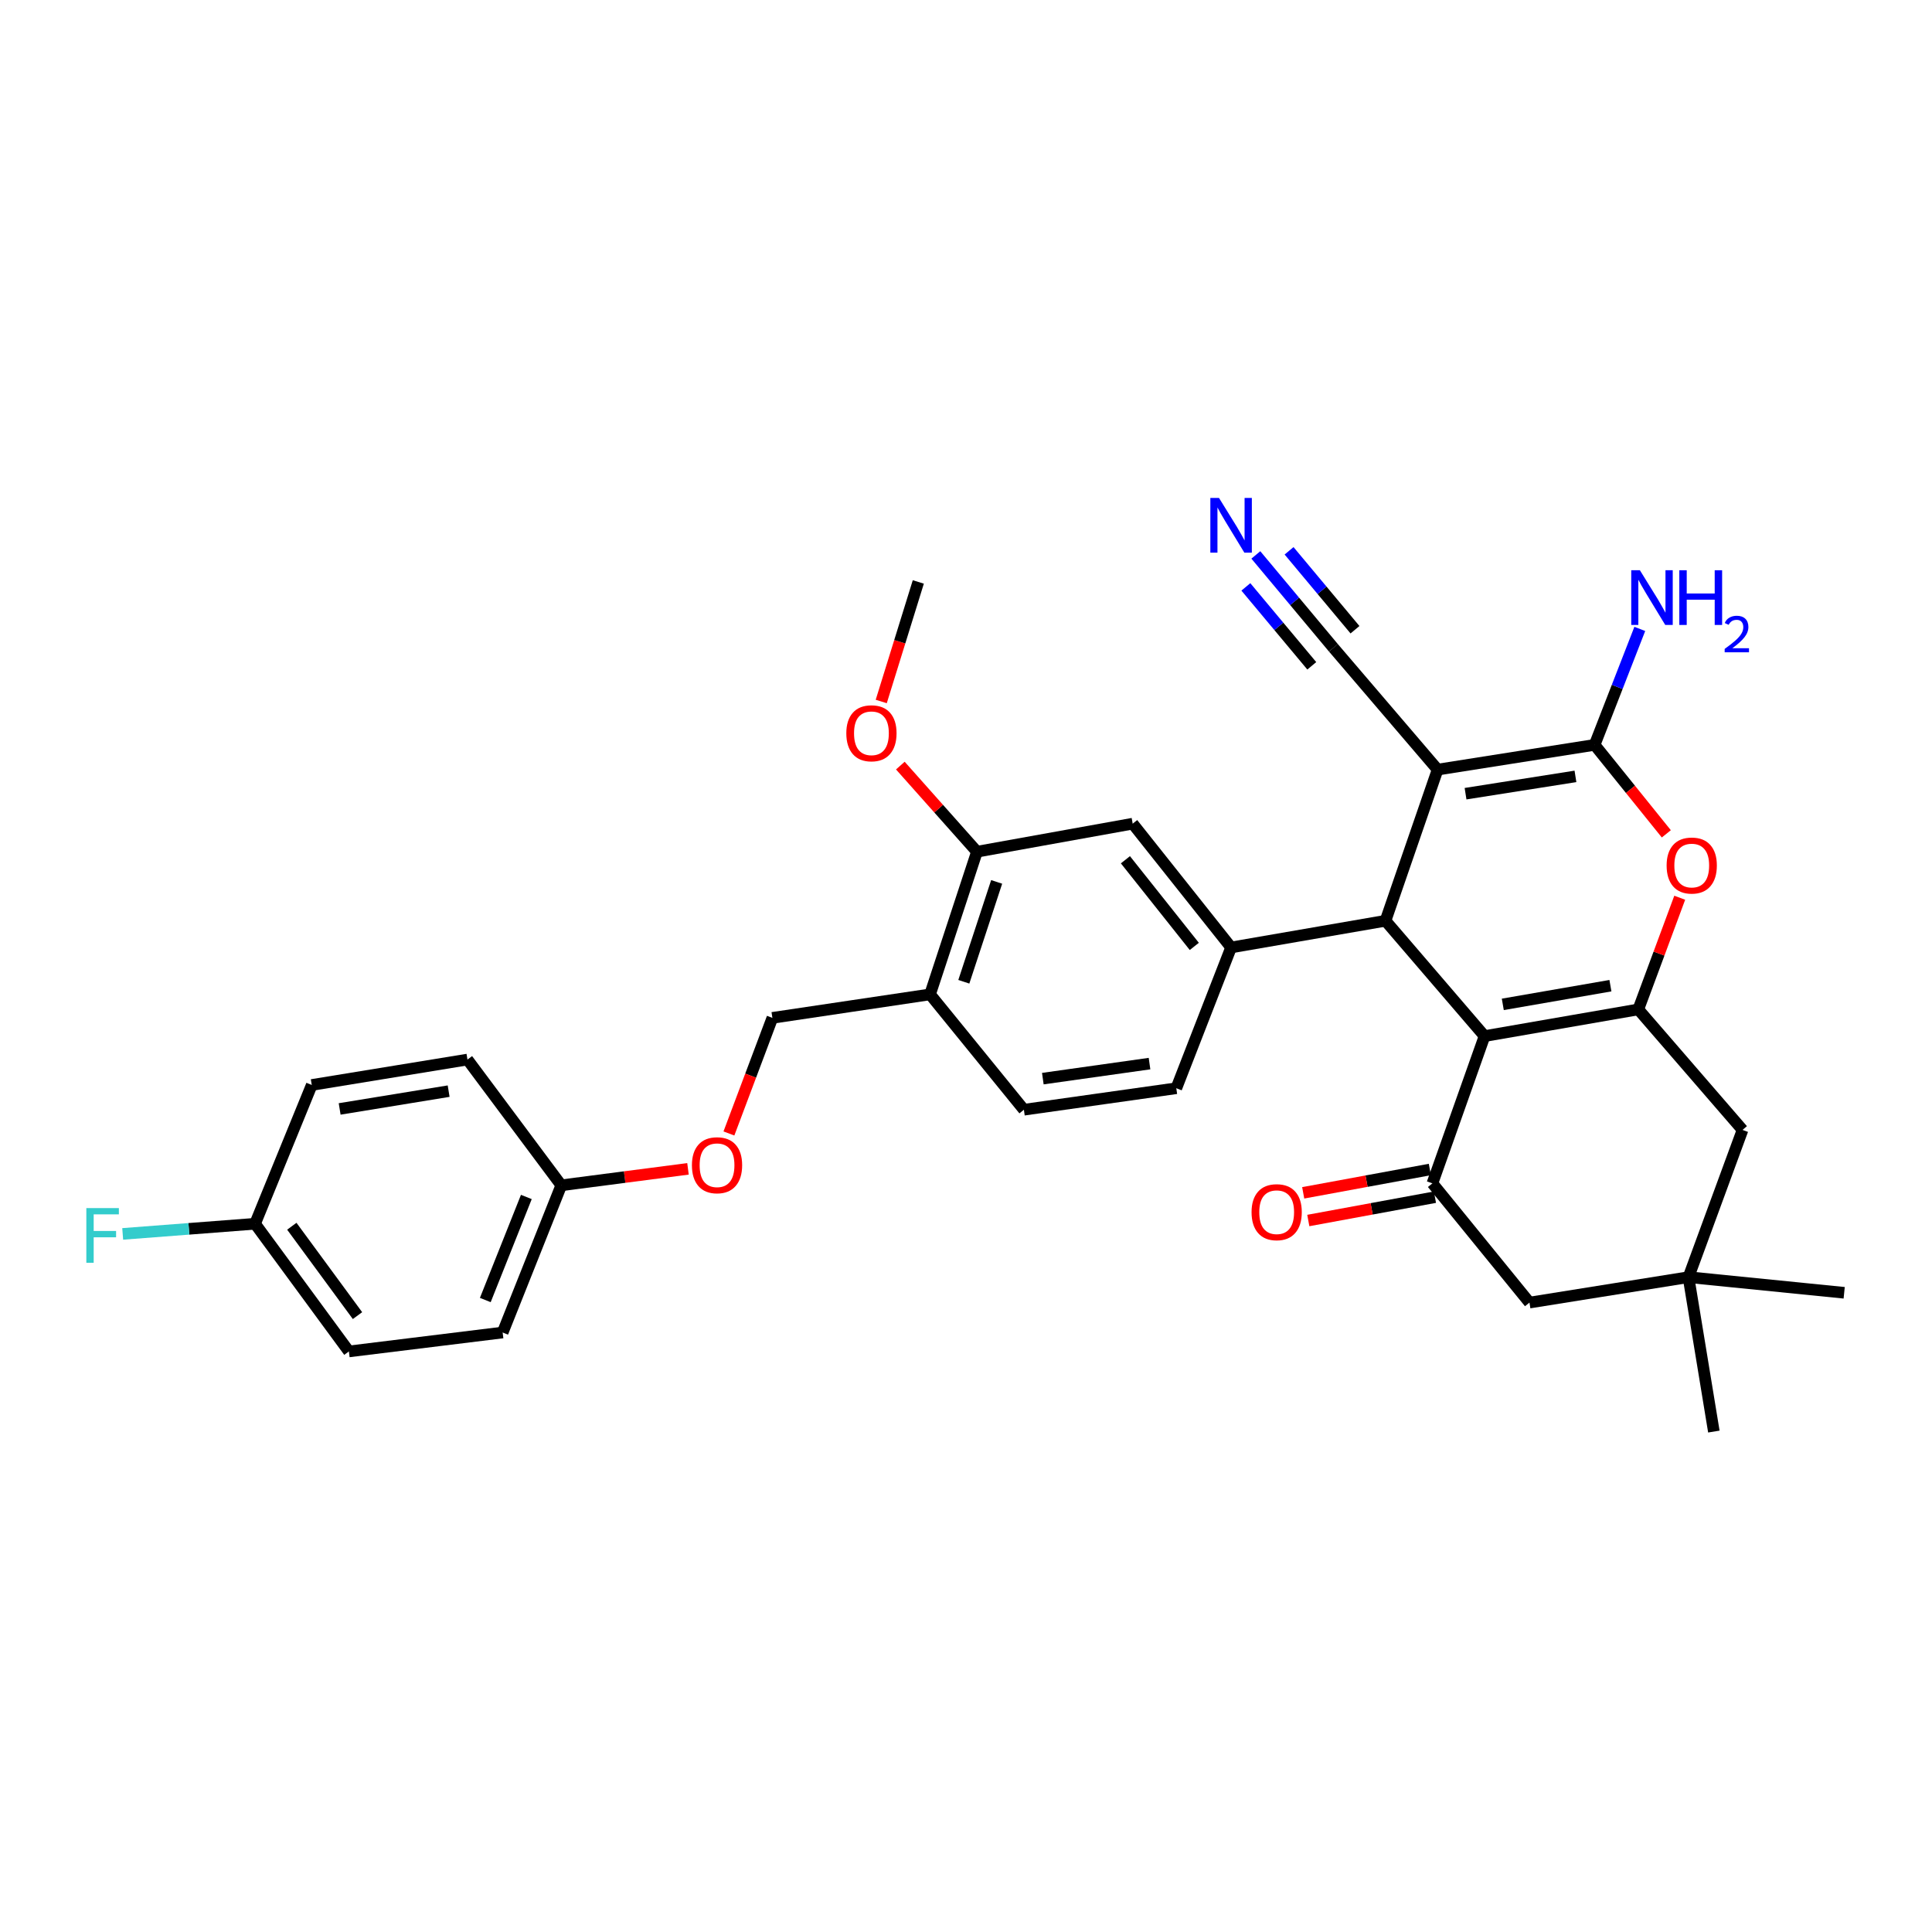 <?xml version='1.0' encoding='iso-8859-1'?>
<svg version='1.1' baseProfile='full'
              xmlns='http://www.w3.org/2000/svg'
                      xmlns:rdkit='http://www.rdkit.org/xml'
                      xmlns:xlink='http://www.w3.org/1999/xlink'
                  xml:space='preserve'
width='1000px' height='1000px' viewBox='0 0 1000 1000'>
<!-- END OF HEADER -->
<rect style='opacity:1.0;fill:#FFFFFF;stroke:none' width='1000' height='1000' x='0' y='0'> </rect>
<path class='bond-1' d='M 744.106,398.347 L 717.132,476.589' style='fill:none;fill-rule:evenodd;stroke:#000000;stroke-width:6px;stroke-linecap:butt;stroke-linejoin:miter;stroke-opacity:1' />
<path class='bond-2' d='M 744.106,398.347 L 825.375,385.544' style='fill:none;fill-rule:evenodd;stroke:#000000;stroke-width:6px;stroke-linecap:butt;stroke-linejoin:miter;stroke-opacity:1' />
<path class='bond-2' d='M 758.563,410.816 L 815.451,401.854' style='fill:none;fill-rule:evenodd;stroke:#000000;stroke-width:6px;stroke-linecap:butt;stroke-linejoin:miter;stroke-opacity:1' />
<path class='bond-7' d='M 744.106,398.347 L 690.158,335.287' style='fill:none;fill-rule:evenodd;stroke:#000000;stroke-width:6px;stroke-linecap:butt;stroke-linejoin:miter;stroke-opacity:1' />
<path class='bond-0' d='M 768.4,536.283 L 717.132,476.589' style='fill:none;fill-rule:evenodd;stroke:#000000;stroke-width:6px;stroke-linecap:butt;stroke-linejoin:miter;stroke-opacity:1' />
<path class='bond-5' d='M 768.4,536.283 L 741.411,612.494' style='fill:none;fill-rule:evenodd;stroke:#000000;stroke-width:6px;stroke-linecap:butt;stroke-linejoin:miter;stroke-opacity:1' />
<path class='bond-32' d='M 768.4,536.283 L 847.978,522.468' style='fill:none;fill-rule:evenodd;stroke:#000000;stroke-width:6px;stroke-linecap:butt;stroke-linejoin:miter;stroke-opacity:1' />
<path class='bond-32' d='M 777.845,519.858 L 833.55,510.188' style='fill:none;fill-rule:evenodd;stroke:#000000;stroke-width:6px;stroke-linecap:butt;stroke-linejoin:miter;stroke-opacity:1' />
<path class='bond-6' d='M 717.132,476.589 L 637.214,490.404' style='fill:none;fill-rule:evenodd;stroke:#000000;stroke-width:6px;stroke-linecap:butt;stroke-linejoin:miter;stroke-opacity:1' />
<path class='bond-4' d='M 825.375,385.544 L 843.93,408.569' style='fill:none;fill-rule:evenodd;stroke:#000000;stroke-width:6px;stroke-linecap:butt;stroke-linejoin:miter;stroke-opacity:1' />
<path class='bond-4' d='M 843.93,408.569 L 862.485,431.593' style='fill:none;fill-rule:evenodd;stroke:#FF0000;stroke-width:6px;stroke-linecap:butt;stroke-linejoin:miter;stroke-opacity:1' />
<path class='bond-17' d='M 825.375,385.544 L 837.065,355.533' style='fill:none;fill-rule:evenodd;stroke:#000000;stroke-width:6px;stroke-linecap:butt;stroke-linejoin:miter;stroke-opacity:1' />
<path class='bond-17' d='M 837.065,355.533 L 848.755,325.522' style='fill:none;fill-rule:evenodd;stroke:#0000FF;stroke-width:6px;stroke-linecap:butt;stroke-linejoin:miter;stroke-opacity:1' />
<path class='bond-3' d='M 847.978,522.468 L 858.702,493.566' style='fill:none;fill-rule:evenodd;stroke:#000000;stroke-width:6px;stroke-linecap:butt;stroke-linejoin:miter;stroke-opacity:1' />
<path class='bond-3' d='M 858.702,493.566 L 869.425,464.664' style='fill:none;fill-rule:evenodd;stroke:#FF0000;stroke-width:6px;stroke-linecap:butt;stroke-linejoin:miter;stroke-opacity:1' />
<path class='bond-10' d='M 847.978,522.468 L 901.942,584.848' style='fill:none;fill-rule:evenodd;stroke:#000000;stroke-width:6px;stroke-linecap:butt;stroke-linejoin:miter;stroke-opacity:1' />
<path class='bond-14' d='M 741.411,612.494 L 791.651,674.218' style='fill:none;fill-rule:evenodd;stroke:#000000;stroke-width:6px;stroke-linecap:butt;stroke-linejoin:miter;stroke-opacity:1' />
<path class='bond-15' d='M 740.091,605.33 L 707.313,611.369' style='fill:none;fill-rule:evenodd;stroke:#000000;stroke-width:6px;stroke-linecap:butt;stroke-linejoin:miter;stroke-opacity:1' />
<path class='bond-15' d='M 707.313,611.369 L 674.535,617.408' style='fill:none;fill-rule:evenodd;stroke:#FF0000;stroke-width:6px;stroke-linecap:butt;stroke-linejoin:miter;stroke-opacity:1' />
<path class='bond-15' d='M 742.73,619.657 L 709.952,625.696' style='fill:none;fill-rule:evenodd;stroke:#000000;stroke-width:6px;stroke-linecap:butt;stroke-linejoin:miter;stroke-opacity:1' />
<path class='bond-15' d='M 709.952,625.696 L 677.174,631.734' style='fill:none;fill-rule:evenodd;stroke:#FF0000;stroke-width:6px;stroke-linecap:butt;stroke-linejoin:miter;stroke-opacity:1' />
<path class='bond-9' d='M 637.214,490.404 L 586.278,426.332' style='fill:none;fill-rule:evenodd;stroke:#000000;stroke-width:6px;stroke-linecap:butt;stroke-linejoin:miter;stroke-opacity:1' />
<path class='bond-9' d='M 618.171,489.858 L 582.515,445.008' style='fill:none;fill-rule:evenodd;stroke:#000000;stroke-width:6px;stroke-linecap:butt;stroke-linejoin:miter;stroke-opacity:1' />
<path class='bond-16' d='M 637.214,490.404 L 608.857,563.272' style='fill:none;fill-rule:evenodd;stroke:#000000;stroke-width:6px;stroke-linecap:butt;stroke-linejoin:miter;stroke-opacity:1' />
<path class='bond-8' d='M 690.158,335.287 L 670.089,311.257' style='fill:none;fill-rule:evenodd;stroke:#000000;stroke-width:6px;stroke-linecap:butt;stroke-linejoin:miter;stroke-opacity:1' />
<path class='bond-8' d='M 670.089,311.257 L 650.019,287.227' style='fill:none;fill-rule:evenodd;stroke:#0000FF;stroke-width:6px;stroke-linecap:butt;stroke-linejoin:miter;stroke-opacity:1' />
<path class='bond-8' d='M 701.339,325.949 L 684.28,305.524' style='fill:none;fill-rule:evenodd;stroke:#000000;stroke-width:6px;stroke-linecap:butt;stroke-linejoin:miter;stroke-opacity:1' />
<path class='bond-8' d='M 684.28,305.524 L 667.221,285.098' style='fill:none;fill-rule:evenodd;stroke:#0000FF;stroke-width:6px;stroke-linecap:butt;stroke-linejoin:miter;stroke-opacity:1' />
<path class='bond-8' d='M 678.977,344.625 L 661.918,324.199' style='fill:none;fill-rule:evenodd;stroke:#000000;stroke-width:6px;stroke-linecap:butt;stroke-linejoin:miter;stroke-opacity:1' />
<path class='bond-8' d='M 661.918,324.199 L 644.859,303.774' style='fill:none;fill-rule:evenodd;stroke:#0000FF;stroke-width:6px;stroke-linecap:butt;stroke-linejoin:miter;stroke-opacity:1' />
<path class='bond-13' d='M 586.278,426.332 L 505.672,440.843' style='fill:none;fill-rule:evenodd;stroke:#000000;stroke-width:6px;stroke-linecap:butt;stroke-linejoin:miter;stroke-opacity:1' />
<path class='bond-11' d='M 901.942,584.848 L 873.956,661.059' style='fill:none;fill-rule:evenodd;stroke:#000000;stroke-width:6px;stroke-linecap:butt;stroke-linejoin:miter;stroke-opacity:1' />
<path class='bond-29' d='M 873.956,661.059 L 887.091,740.977' style='fill:none;fill-rule:evenodd;stroke:#000000;stroke-width:6px;stroke-linecap:butt;stroke-linejoin:miter;stroke-opacity:1' />
<path class='bond-30' d='M 873.956,661.059 L 954.545,669.144' style='fill:none;fill-rule:evenodd;stroke:#000000;stroke-width:6px;stroke-linecap:butt;stroke-linejoin:miter;stroke-opacity:1' />
<path class='bond-34' d='M 873.956,661.059 L 791.651,674.218' style='fill:none;fill-rule:evenodd;stroke:#000000;stroke-width:6px;stroke-linecap:butt;stroke-linejoin:miter;stroke-opacity:1' />
<path class='bond-12' d='M 481.393,514.691 L 529.967,574.392' style='fill:none;fill-rule:evenodd;stroke:#000000;stroke-width:6px;stroke-linecap:butt;stroke-linejoin:miter;stroke-opacity:1' />
<path class='bond-19' d='M 481.393,514.691 L 399.785,526.846' style='fill:none;fill-rule:evenodd;stroke:#000000;stroke-width:6px;stroke-linecap:butt;stroke-linejoin:miter;stroke-opacity:1' />
<path class='bond-33' d='M 481.393,514.691 L 505.672,440.843' style='fill:none;fill-rule:evenodd;stroke:#000000;stroke-width:6px;stroke-linecap:butt;stroke-linejoin:miter;stroke-opacity:1' />
<path class='bond-33' d='M 498.874,508.163 L 515.869,456.47' style='fill:none;fill-rule:evenodd;stroke:#000000;stroke-width:6px;stroke-linecap:butt;stroke-linejoin:miter;stroke-opacity:1' />
<path class='bond-23' d='M 505.672,440.843 L 485.843,418.558' style='fill:none;fill-rule:evenodd;stroke:#000000;stroke-width:6px;stroke-linecap:butt;stroke-linejoin:miter;stroke-opacity:1' />
<path class='bond-23' d='M 485.843,418.558 L 466.014,396.272' style='fill:none;fill-rule:evenodd;stroke:#FF0000;stroke-width:6px;stroke-linecap:butt;stroke-linejoin:miter;stroke-opacity:1' />
<path class='bond-18' d='M 608.857,563.272 L 529.967,574.392' style='fill:none;fill-rule:evenodd;stroke:#000000;stroke-width:6px;stroke-linecap:butt;stroke-linejoin:miter;stroke-opacity:1' />
<path class='bond-18' d='M 594.99,550.516 L 539.767,558.299' style='fill:none;fill-rule:evenodd;stroke:#000000;stroke-width:6px;stroke-linecap:butt;stroke-linejoin:miter;stroke-opacity:1' />
<path class='bond-20' d='M 399.785,526.846 L 388.535,556.766' style='fill:none;fill-rule:evenodd;stroke:#000000;stroke-width:6px;stroke-linecap:butt;stroke-linejoin:miter;stroke-opacity:1' />
<path class='bond-20' d='M 388.535,556.766 L 377.285,586.686' style='fill:none;fill-rule:evenodd;stroke:#FF0000;stroke-width:6px;stroke-linecap:butt;stroke-linejoin:miter;stroke-opacity:1' />
<path class='bond-21' d='M 356.103,604.994 L 323.313,609.253' style='fill:none;fill-rule:evenodd;stroke:#FF0000;stroke-width:6px;stroke-linecap:butt;stroke-linejoin:miter;stroke-opacity:1' />
<path class='bond-21' d='M 323.313,609.253 L 290.522,613.513' style='fill:none;fill-rule:evenodd;stroke:#000000;stroke-width:6px;stroke-linecap:butt;stroke-linejoin:miter;stroke-opacity:1' />
<path class='bond-25' d='M 290.522,613.513 L 241.957,548.422' style='fill:none;fill-rule:evenodd;stroke:#000000;stroke-width:6px;stroke-linecap:butt;stroke-linejoin:miter;stroke-opacity:1' />
<path class='bond-26' d='M 290.522,613.513 L 260.174,689.708' style='fill:none;fill-rule:evenodd;stroke:#000000;stroke-width:6px;stroke-linecap:butt;stroke-linejoin:miter;stroke-opacity:1' />
<path class='bond-26' d='M 272.437,619.552 L 251.193,672.888' style='fill:none;fill-rule:evenodd;stroke:#000000;stroke-width:6px;stroke-linecap:butt;stroke-linejoin:miter;stroke-opacity:1' />
<path class='bond-22' d='M 132.023,633.414 L 180.588,699.5' style='fill:none;fill-rule:evenodd;stroke:#000000;stroke-width:6px;stroke-linecap:butt;stroke-linejoin:miter;stroke-opacity:1' />
<path class='bond-22' d='M 151.046,634.7 L 185.042,680.961' style='fill:none;fill-rule:evenodd;stroke:#000000;stroke-width:6px;stroke-linecap:butt;stroke-linejoin:miter;stroke-opacity:1' />
<path class='bond-24' d='M 132.023,633.414 L 97.765,636.042' style='fill:none;fill-rule:evenodd;stroke:#000000;stroke-width:6px;stroke-linecap:butt;stroke-linejoin:miter;stroke-opacity:1' />
<path class='bond-24' d='M 97.765,636.042 L 63.507,638.669' style='fill:none;fill-rule:evenodd;stroke:#33CCCC;stroke-width:6px;stroke-linecap:butt;stroke-linejoin:miter;stroke-opacity:1' />
<path class='bond-35' d='M 132.023,633.414 L 161.367,561.581' style='fill:none;fill-rule:evenodd;stroke:#000000;stroke-width:6px;stroke-linecap:butt;stroke-linejoin:miter;stroke-opacity:1' />
<path class='bond-31' d='M 456.129,363.09 L 465.722,332.153' style='fill:none;fill-rule:evenodd;stroke:#FF0000;stroke-width:6px;stroke-linecap:butt;stroke-linejoin:miter;stroke-opacity:1' />
<path class='bond-31' d='M 465.722,332.153 L 475.316,301.216' style='fill:none;fill-rule:evenodd;stroke:#000000;stroke-width:6px;stroke-linecap:butt;stroke-linejoin:miter;stroke-opacity:1' />
<path class='bond-28' d='M 241.957,548.422 L 161.367,561.581' style='fill:none;fill-rule:evenodd;stroke:#000000;stroke-width:6px;stroke-linecap:butt;stroke-linejoin:miter;stroke-opacity:1' />
<path class='bond-28' d='M 232.216,564.773 L 175.803,573.984' style='fill:none;fill-rule:evenodd;stroke:#000000;stroke-width:6px;stroke-linecap:butt;stroke-linejoin:miter;stroke-opacity:1' />
<path class='bond-27' d='M 260.174,689.708 L 180.588,699.5' style='fill:none;fill-rule:evenodd;stroke:#000000;stroke-width:6px;stroke-linecap:butt;stroke-linejoin:miter;stroke-opacity:1' />
<path  class='atom-5' d='M 862.64 447.996
Q 862.64 441.196, 866 437.396
Q 869.36 433.596, 875.64 433.596
Q 881.92 433.596, 885.28 437.396
Q 888.64 441.196, 888.64 447.996
Q 888.64 454.876, 885.24 458.796
Q 881.84 462.676, 875.64 462.676
Q 869.4 462.676, 866 458.796
Q 862.64 454.916, 862.64 447.996
M 875.64 459.476
Q 879.96 459.476, 882.28 456.596
Q 884.64 453.676, 884.64 447.996
Q 884.64 442.436, 882.28 439.636
Q 879.96 436.796, 875.64 436.796
Q 871.32 436.796, 868.96 439.596
Q 866.64 442.396, 866.64 447.996
Q 866.64 453.716, 868.96 456.596
Q 871.32 459.476, 875.64 459.476
' fill='#FF0000'/>
<path  class='atom-9' d='M 630.954 257.735
L 640.234 272.735
Q 641.154 274.215, 642.634 276.895
Q 644.114 279.575, 644.194 279.735
L 644.194 257.735
L 647.954 257.735
L 647.954 286.055
L 644.074 286.055
L 634.114 269.655
Q 632.954 267.735, 631.714 265.535
Q 630.514 263.335, 630.154 262.655
L 630.154 286.055
L 626.474 286.055
L 626.474 257.735
L 630.954 257.735
' fill='#0000FF'/>
<path  class='atom-16' d='M 647.805 627.424
Q 647.805 620.624, 651.165 616.824
Q 654.525 613.024, 660.805 613.024
Q 667.085 613.024, 670.445 616.824
Q 673.805 620.624, 673.805 627.424
Q 673.805 634.304, 670.405 638.224
Q 667.005 642.104, 660.805 642.104
Q 654.565 642.104, 651.165 638.224
Q 647.805 634.344, 647.805 627.424
M 660.805 638.904
Q 665.125 638.904, 667.445 636.024
Q 669.805 633.104, 669.805 627.424
Q 669.805 621.864, 667.445 619.064
Q 665.125 616.224, 660.805 616.224
Q 656.485 616.224, 654.125 619.024
Q 651.805 621.824, 651.805 627.424
Q 651.805 633.144, 654.125 636.024
Q 656.485 638.904, 660.805 638.904
' fill='#FF0000'/>
<path  class='atom-18' d='M 848.807 295.157
L 858.087 310.157
Q 859.007 311.637, 860.487 314.317
Q 861.967 316.997, 862.047 317.157
L 862.047 295.157
L 865.807 295.157
L 865.807 323.477
L 861.927 323.477
L 851.967 307.077
Q 850.807 305.157, 849.567 302.957
Q 848.367 300.757, 848.007 300.077
L 848.007 323.477
L 844.327 323.477
L 844.327 295.157
L 848.807 295.157
' fill='#0000FF'/>
<path  class='atom-18' d='M 869.207 295.157
L 873.047 295.157
L 873.047 307.197
L 887.527 307.197
L 887.527 295.157
L 891.367 295.157
L 891.367 323.477
L 887.527 323.477
L 887.527 310.397
L 873.047 310.397
L 873.047 323.477
L 869.207 323.477
L 869.207 295.157
' fill='#0000FF'/>
<path  class='atom-18' d='M 892.74 322.483
Q 893.427 320.714, 895.063 319.738
Q 896.7 318.734, 898.971 318.734
Q 901.795 318.734, 903.379 320.266
Q 904.963 321.797, 904.963 324.516
Q 904.963 327.288, 902.904 329.875
Q 900.871 332.462, 896.647 335.525
L 905.28 335.525
L 905.28 337.637
L 892.687 337.637
L 892.687 335.868
Q 896.172 333.386, 898.231 331.538
Q 900.317 329.69, 901.32 328.027
Q 902.323 326.364, 902.323 324.648
Q 902.323 322.853, 901.426 321.85
Q 900.528 320.846, 898.971 320.846
Q 897.466 320.846, 896.463 321.454
Q 895.459 322.061, 894.747 323.407
L 892.74 322.483
' fill='#0000FF'/>
<path  class='atom-21' d='M 358.136 603.121
Q 358.136 596.321, 361.496 592.521
Q 364.856 588.721, 371.136 588.721
Q 377.416 588.721, 380.776 592.521
Q 384.136 596.321, 384.136 603.121
Q 384.136 610.001, 380.736 613.921
Q 377.336 617.801, 371.136 617.801
Q 364.896 617.801, 361.496 613.921
Q 358.136 610.041, 358.136 603.121
M 371.136 614.601
Q 375.456 614.601, 377.776 611.721
Q 380.136 608.801, 380.136 603.121
Q 380.136 597.561, 377.776 594.761
Q 375.456 591.921, 371.136 591.921
Q 366.816 591.921, 364.456 594.721
Q 362.136 597.521, 362.136 603.121
Q 362.136 608.841, 364.456 611.721
Q 366.816 614.601, 371.136 614.601
' fill='#FF0000'/>
<path  class='atom-24' d='M 438.053 379.538
Q 438.053 372.738, 441.413 368.938
Q 444.773 365.138, 451.053 365.138
Q 457.333 365.138, 460.693 368.938
Q 464.053 372.738, 464.053 379.538
Q 464.053 386.418, 460.653 390.338
Q 457.253 394.218, 451.053 394.218
Q 444.813 394.218, 441.413 390.338
Q 438.053 386.458, 438.053 379.538
M 451.053 391.018
Q 455.373 391.018, 457.693 388.138
Q 460.053 385.218, 460.053 379.538
Q 460.053 373.978, 457.693 371.178
Q 455.373 368.338, 451.053 368.338
Q 446.733 368.338, 444.373 371.138
Q 442.053 373.938, 442.053 379.538
Q 442.053 385.258, 444.373 388.138
Q 446.733 391.018, 451.053 391.018
' fill='#FF0000'/>
<path  class='atom-25' d='M 44.689 625.307
L 61.529 625.307
L 61.529 628.547
L 48.489 628.547
L 48.489 637.147
L 60.089 637.147
L 60.089 640.427
L 48.489 640.427
L 48.489 653.627
L 44.689 653.627
L 44.689 625.307
' fill='#33CCCC'/>
</svg>
